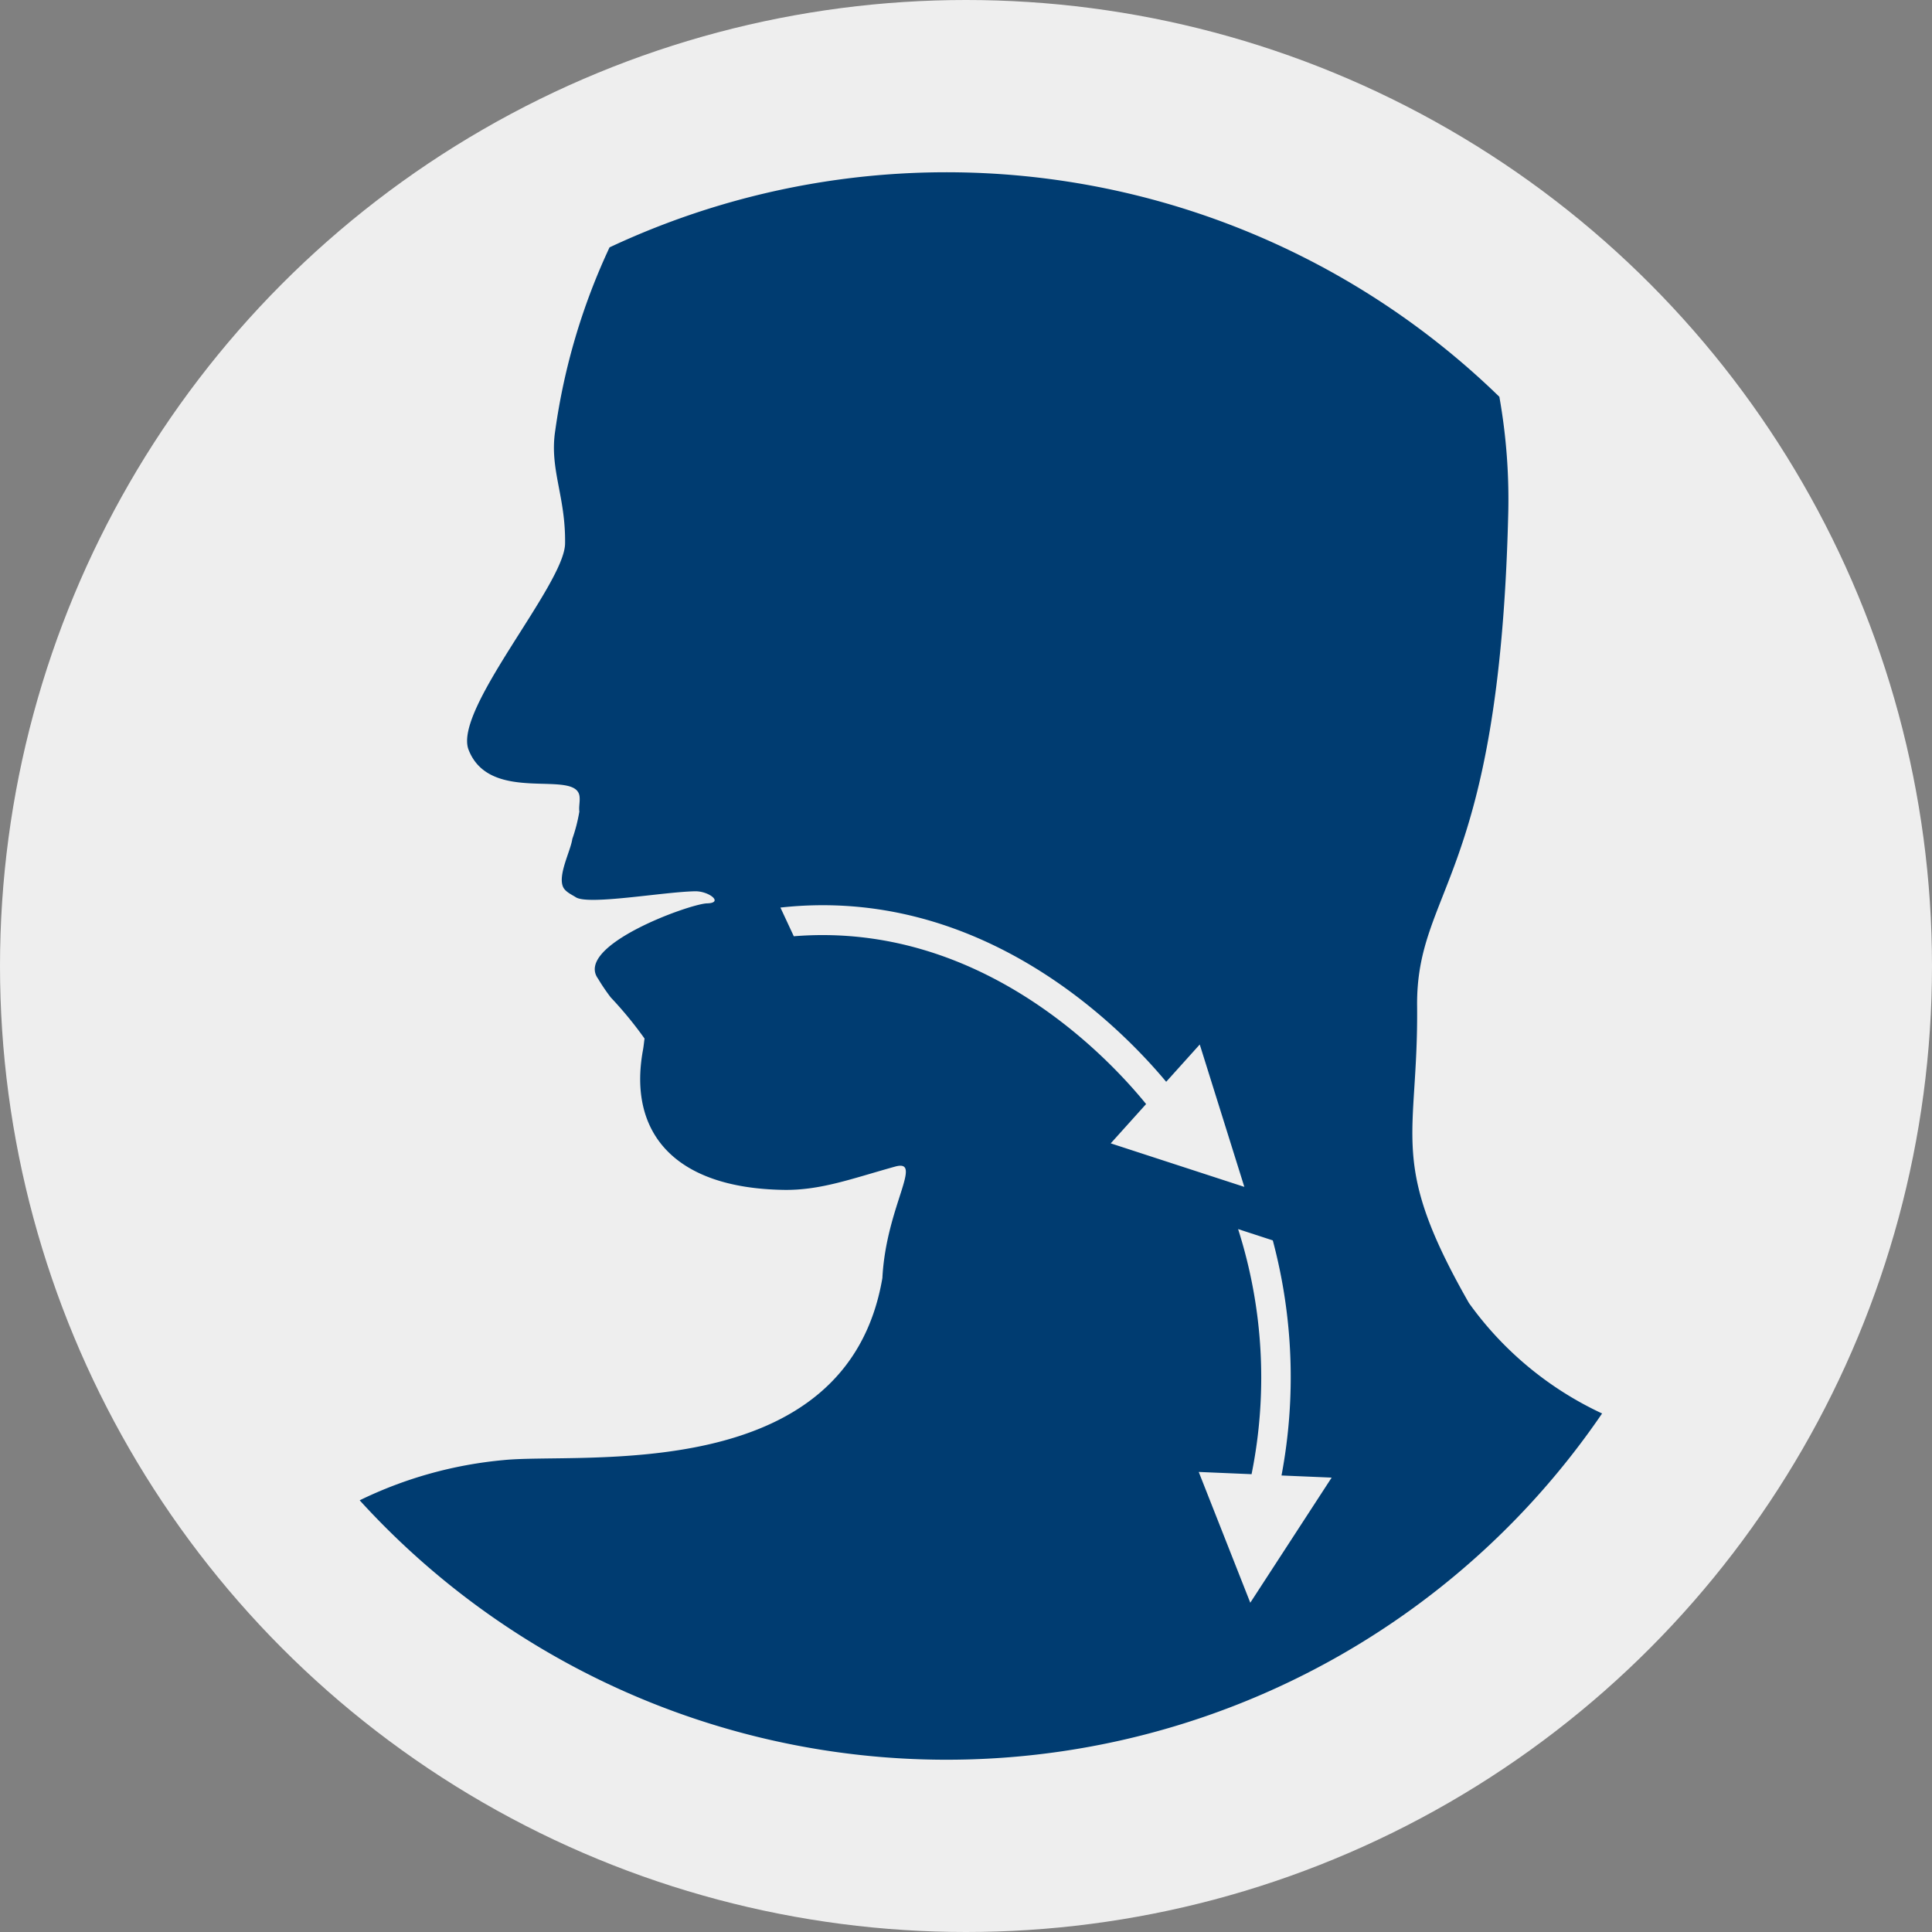 <svg xmlns="http://www.w3.org/2000/svg" xmlns:xlink="http://www.w3.org/1999/xlink" width="130" height="130" viewBox="0 0 130 130"><rect x="0" y="0" width="130" height="130" fill="#808080" stroke="none"/><defs><clipPath id="a"><rect width="83.596" height="106.835" fill="#003c71"/></clipPath></defs><circle cx="65" cy="65" r="65" fill="#eee"/><g transform="translate(24.202 11.582)"><g clip-path="url(#a)"><path d="M74.652,76.117c-5.5-9.625-3.415-11.043-3.5-20-.074-7.9,5.5-8.5,6.125-32.875a39.38,39.38,0,0,0-.59-8.125A53.367,53.367,0,0,0,16.813,5.063a43.061,43.061,0,0,0-3.651,12.308c-.412,2.613.709,4.432.658,7.632-.044,2.765-7.544,11.176-6.491,13.868,1.459,3.731,7.287,1.241,7.467,3.158.034.366-.058.655-.015,1a11.067,11.067,0,0,1-.474,1.841c-.11.8-.985,2.414-.62,3.23.149.332.609.529.854.69.844.553,5.886-.36,8.025-.4.938-.018,1.955.785.807.813s-8.953,2.836-7.334,5.068a13.233,13.233,0,0,0,.855,1.261A25.883,25.883,0,0,1,19.168,58.3c-.039.261-.056.5-.106.772-1.011,5.513,2.059,9.293,9.461,9.41,2.5.04,4.6-.76,7.5-1.565,1.948-.542-.6,2.666-.851,7.494C32.77,88.47,14.9,86.13,9.677,86.665A27.884,27.884,0,0,0,0,89.37a53.4,53.4,0,0,0,83.6-5.843,22.876,22.876,0,0,1-8.945-7.41m-45.444-24.7-.9-1.931c13.473-1.492,22.81,7.951,25.957,11.723l2.259-2.51,3,9.582-8.99-2.929,2.38-2.645c-2.638-3.244-11.2-12.306-23.707-11.29M59.927,96.262l-3.469-8.8,3.555.151a32.826,32.826,0,0,0-.906-16.492l2.334.76A35.661,35.661,0,0,1,62.028,87.7l3.374.143Z" transform="translate(0 0)" fill="#003c71"/></g></g></svg>